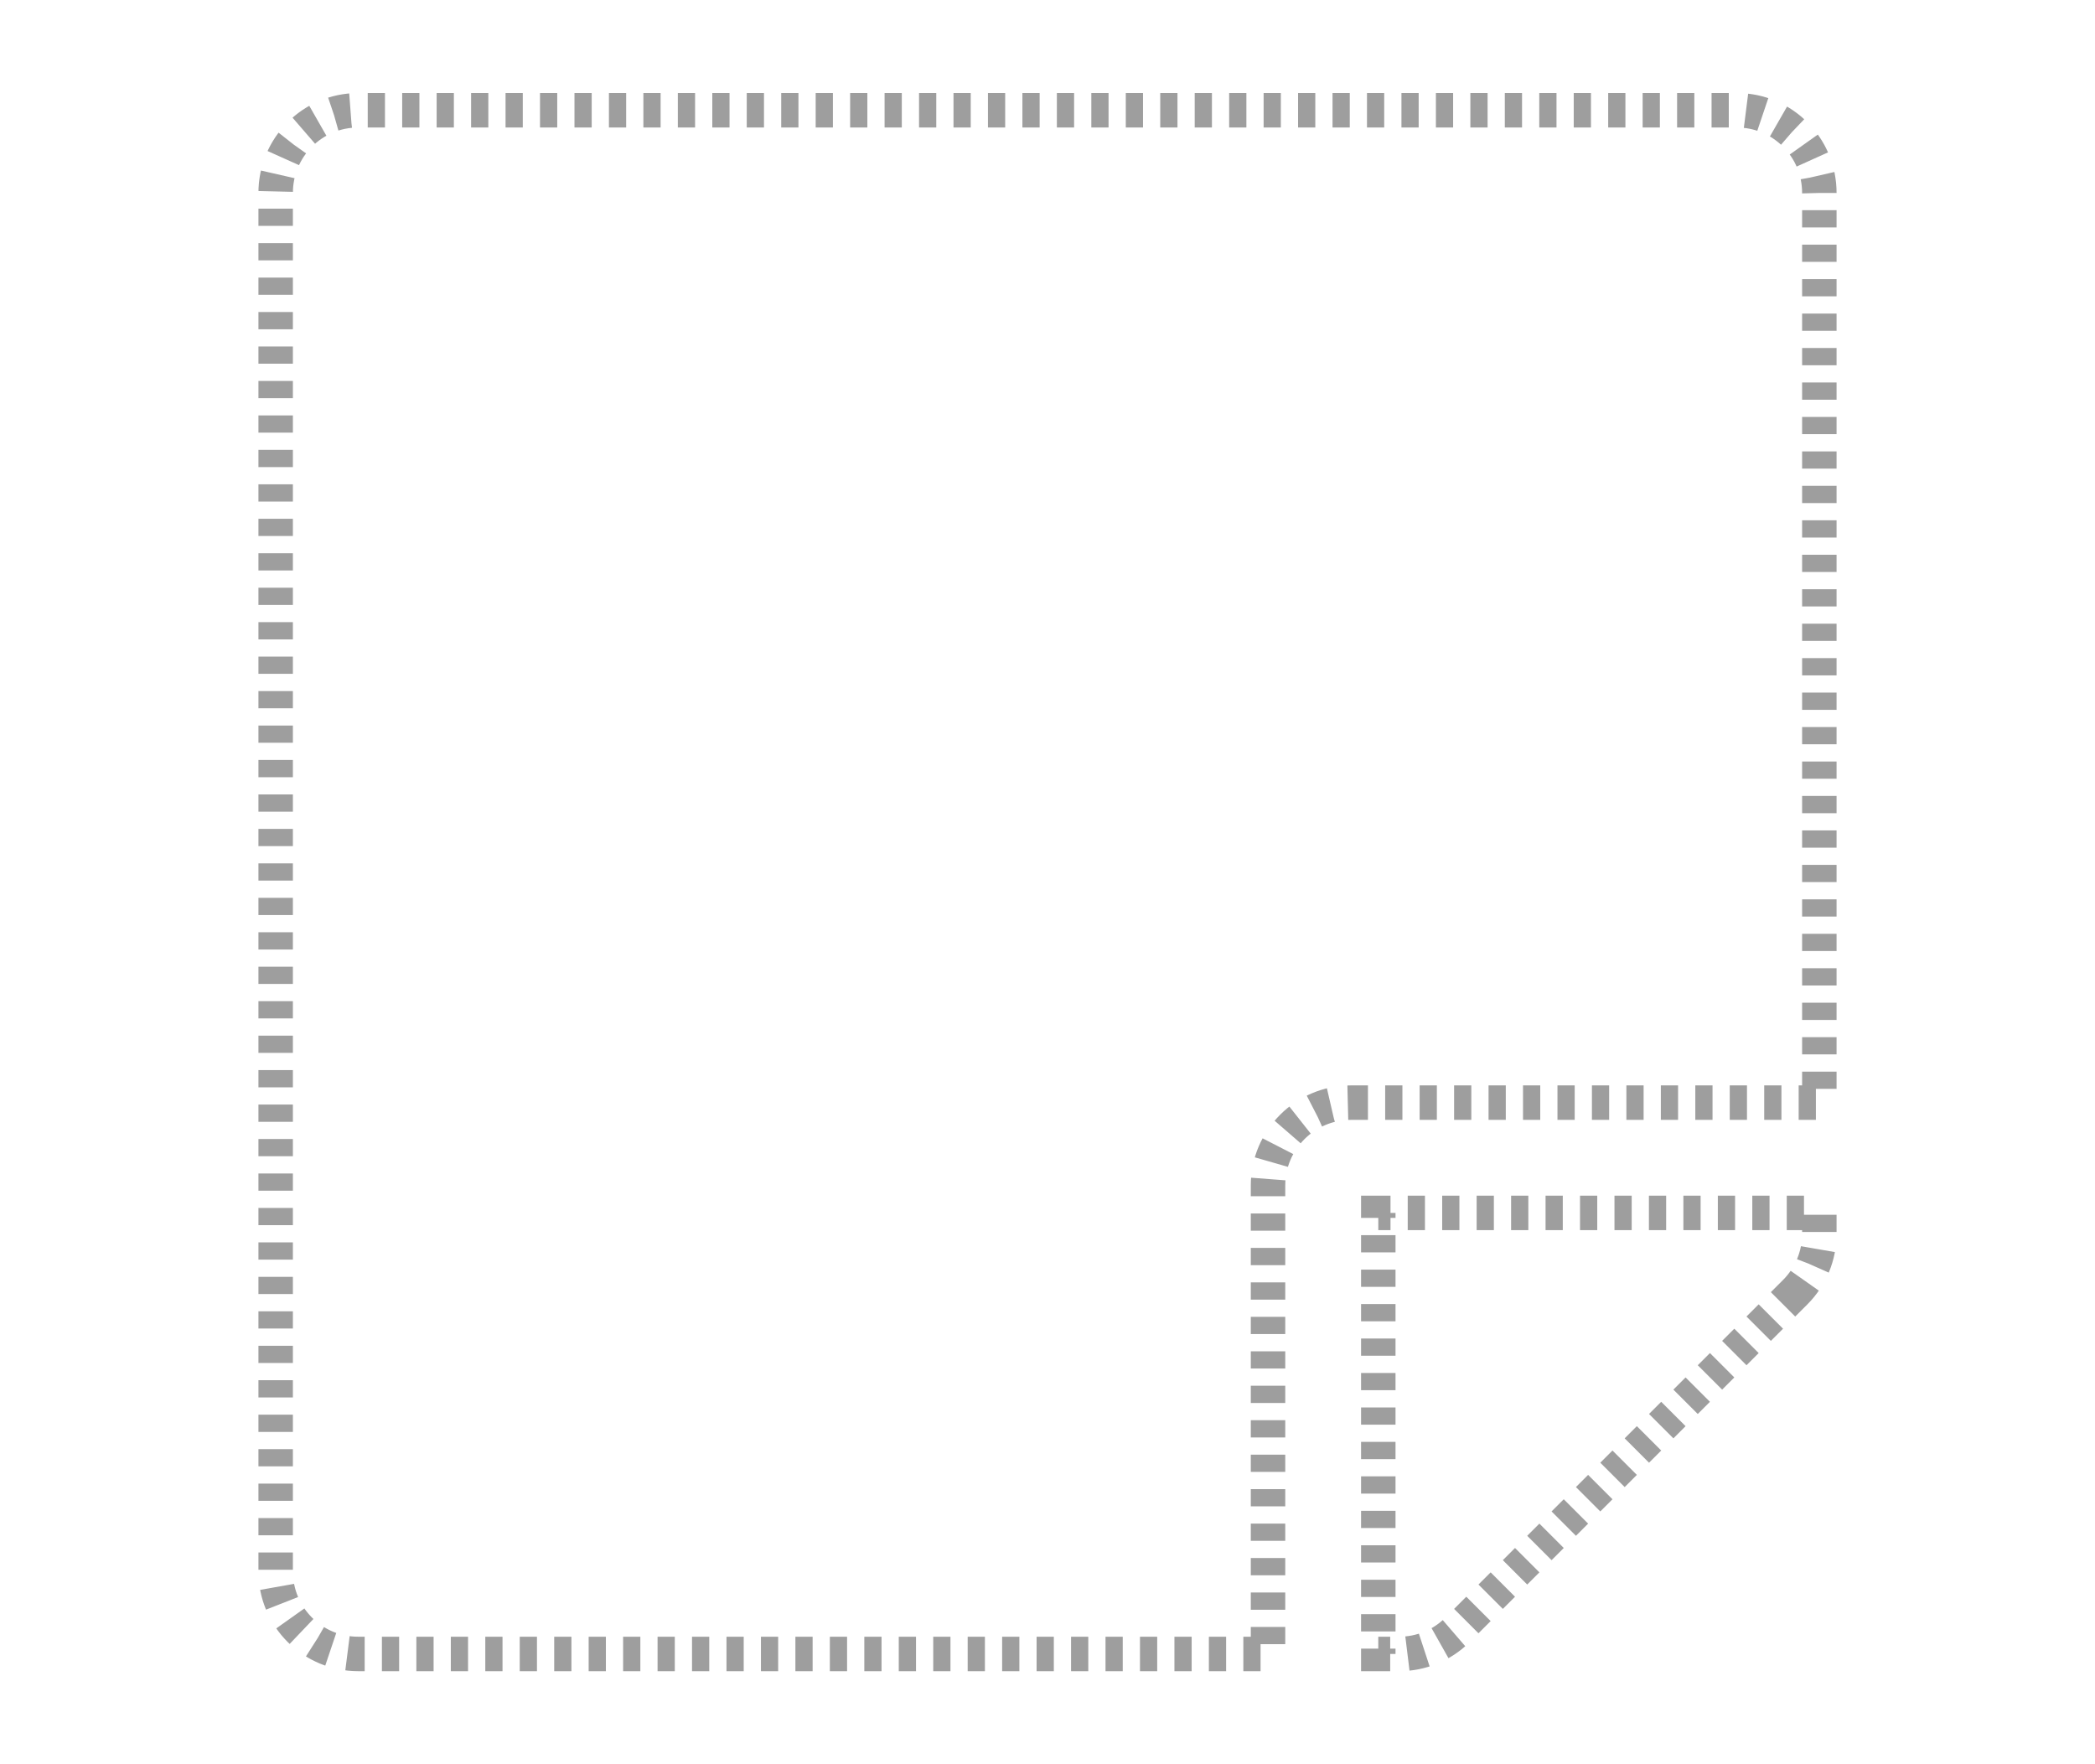 <?xml version="1.0" encoding="UTF-8" standalone="no"?>
<svg
   xmlns:dc="http://purl.org/dc/elements/1.1/"
   xmlns:cc="http://creativecommons.org/ns#"
   xmlns:rdf="http://www.w3.org/1999/02/22-rdf-syntax-ns#"
   xmlns:svg="http://www.w3.org/2000/svg"
   xmlns="http://www.w3.org/2000/svg"
   xmlns:sodipodi="http://sodipodi.sourceforge.net/DTD/sodipodi-0.dtd"
   xmlns:inkscape="http://www.inkscape.org/namespaces/inkscape"
   class="svg-inline--fa fa-box-open fa-w-19"
   aria-hidden="true"
   data-icon="box-open"
   data-prefix="fal"
   focusable="false"
   role="img"
   version="1.1"
   viewBox="0 0 608 512"
   id="svg879"
   sodipodi:docname="note-dashed.svg"
   inkscape:version="0.92.3 (2405546, 2018-03-11)">
  <defs
     id="defs883" />
  <sodipodi:namedview
     pagecolor="#ffffff"
     bordercolor="#666666"
     borderopacity="1"
     objecttolerance="10"
     gridtolerance="10"
     guidetolerance="10"
     inkscape:pageopacity="0"
     inkscape:pageshadow="2"
     inkscape:window-width="1920"
     inkscape:window-height="1015"
     id="namedview881"
     showgrid="false"
     height="1"
     inkscape:zoom="1.3037281"
     inkscape:cx="241.86287"
     inkscape:cy="228.99761"
     inkscape:window-x="0"
     inkscape:window-y="0"
     inkscape:window-maximized="1"
     inkscape:current-layer="svg879" />
  <path
     d="M 392,320 H 528 V 56 c 0,-13.3 -10.7,-24 -24,-24 H 104 c -13.3,0 -24,10.7 -24,24 V 456 c 0,13.3 10.7,24 24,24 H 368 V 344 c 0,-13.2 10.8,-24 24,-24 z m 129,55 -98,98 c -4.5,4.5 -10.6,7 -17,7 h -6 V 352 h 128 v 6.1 c 0,6.3 -2.5,12.4 -7,16.9 z"
     id="path2"
     style="fill:none;stroke:#9e9e9e;stroke-width:10;stroke-miterlimit:4;stroke-dasharray:5, 5;stroke-dashoffset:0;stroke-opacity:1"
     inkscape:connector-curvature="0" />
</svg>

